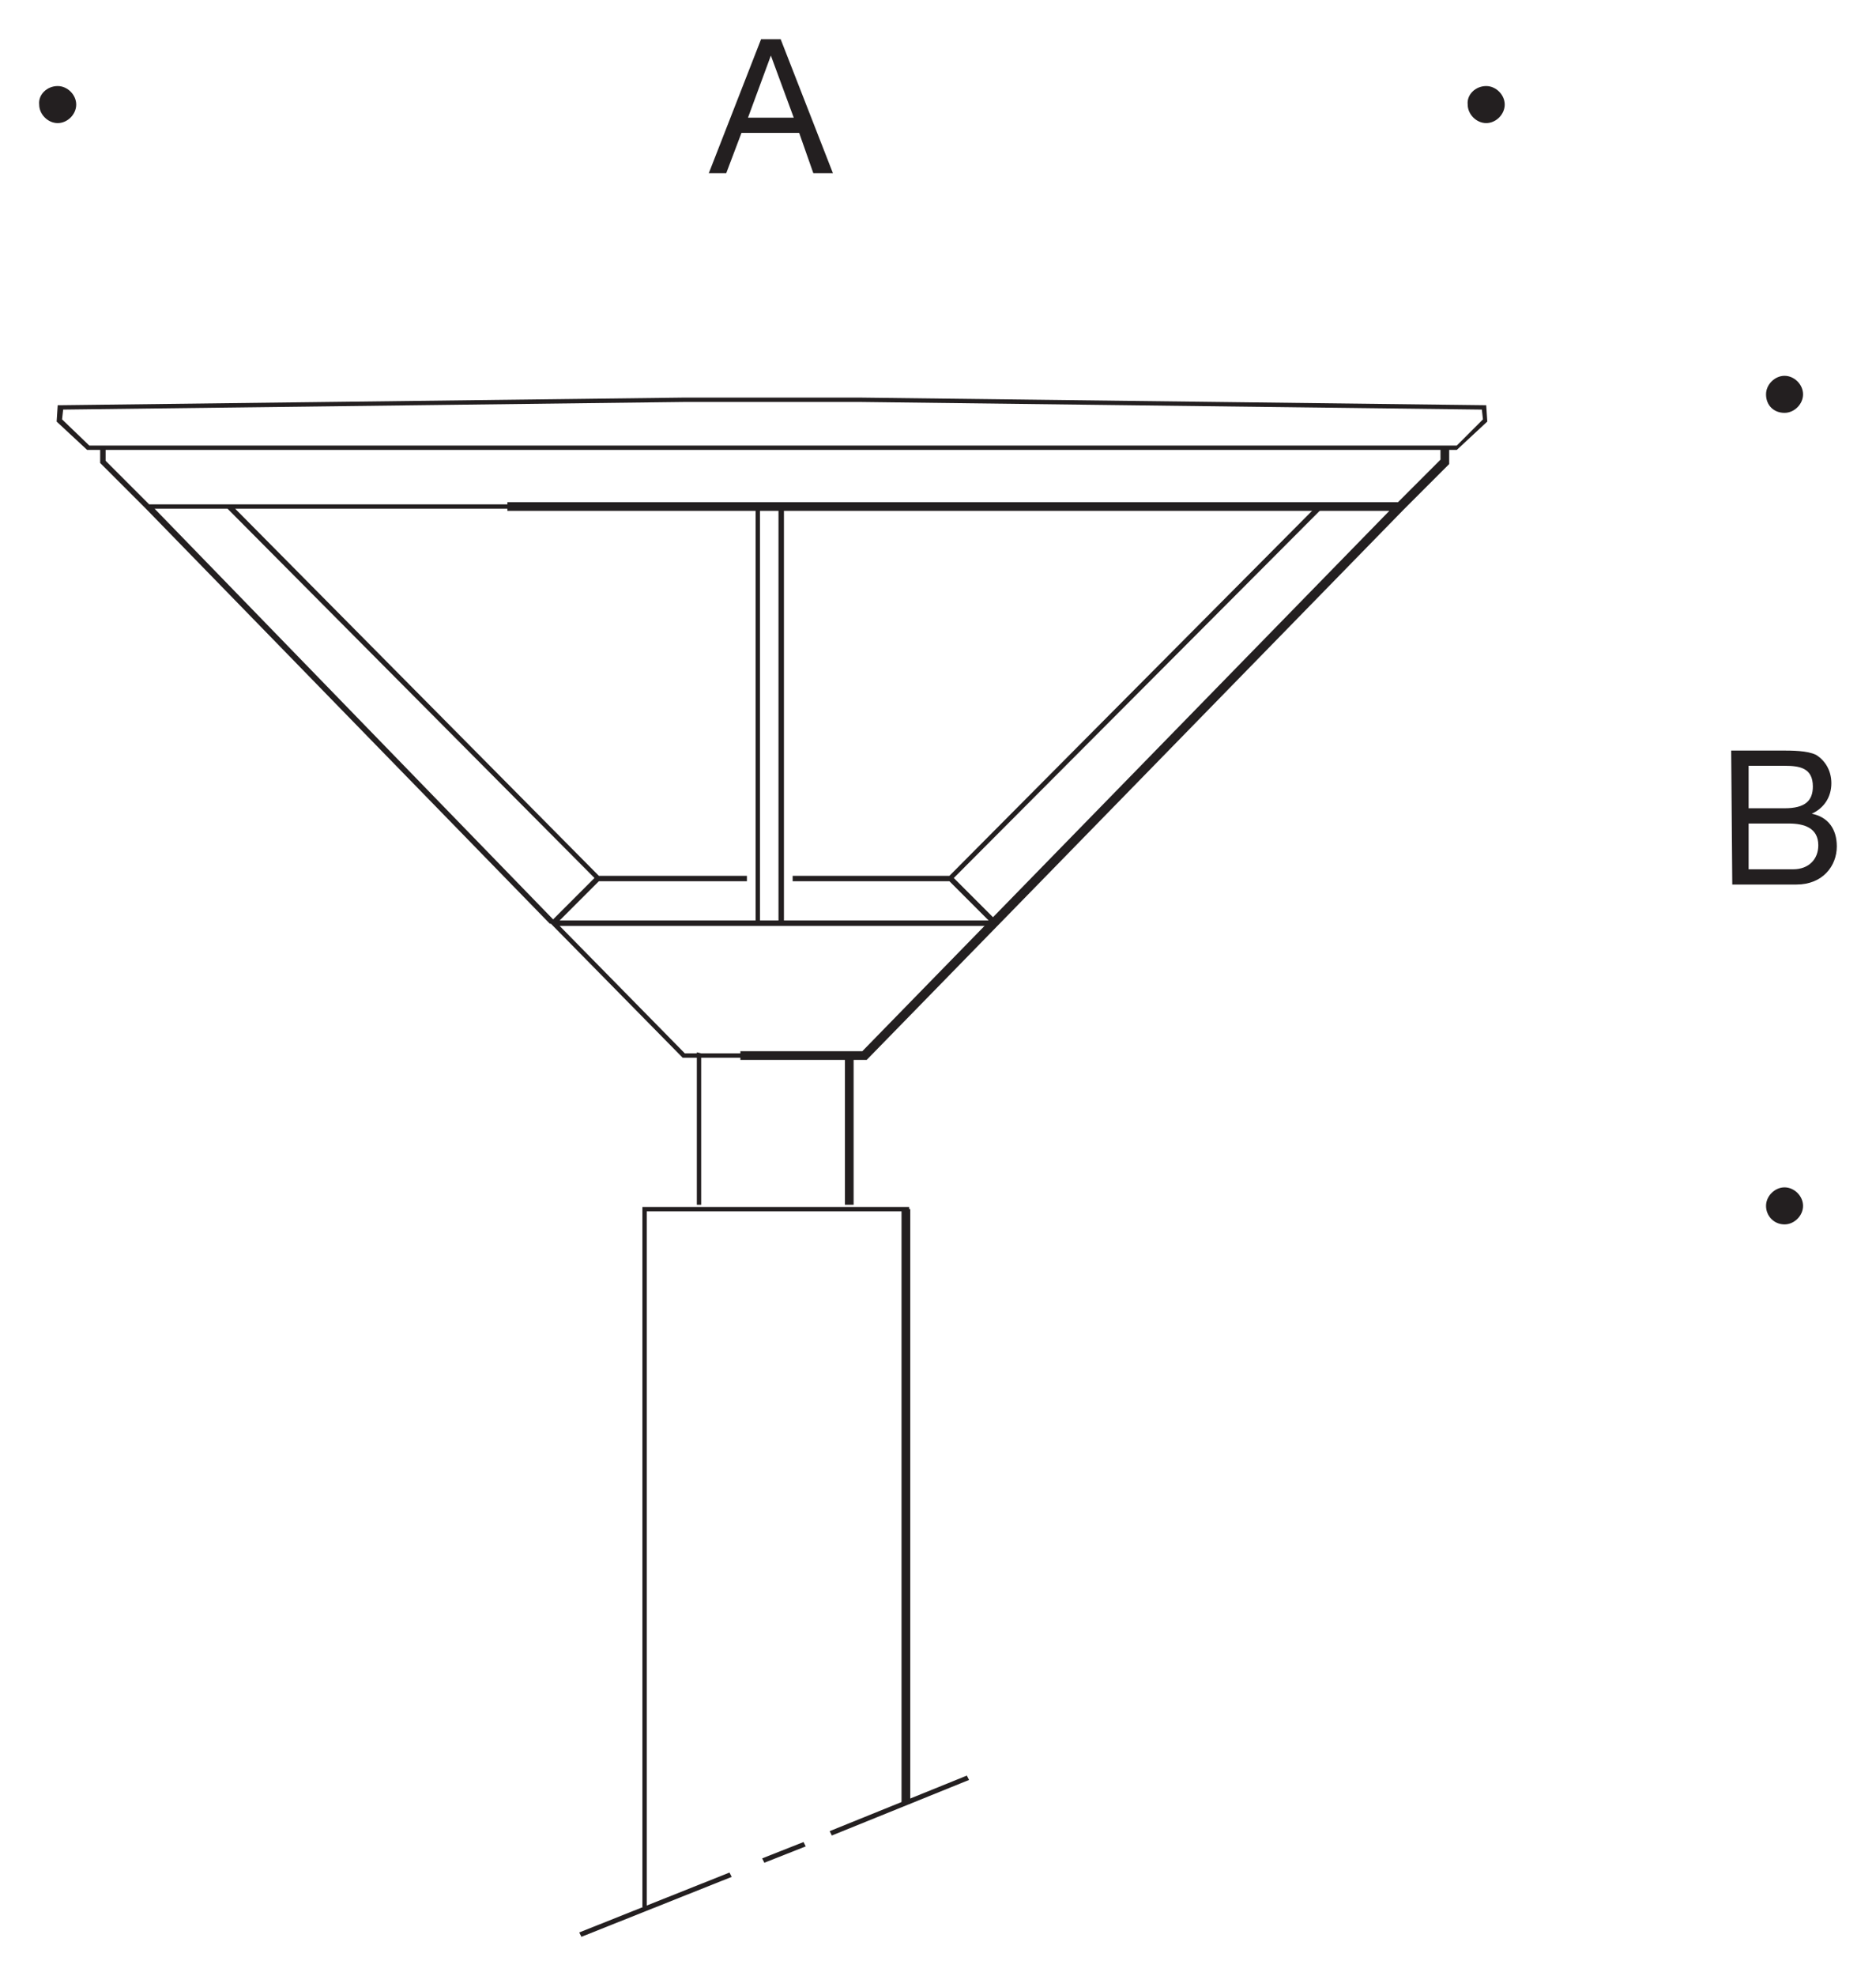 <?xml version="1.0" encoding="utf-8"?>
<!-- Generator: Adobe Illustrator 26.3.1, SVG Export Plug-In . SVG Version: 6.00 Build 0)  -->
<svg version="1.1" id="Layer_1" xmlns="http://www.w3.org/2000/svg" xmlns:xlink="http://www.w3.org/1999/xlink" x="0px" y="0px"
	 viewBox="0 0 172.3 181.4" style="enable-background:new 0 0 172.3 181.4;" xml:space="preserve">
<style type="text/css">
	.st0{fill:#231F20;}
</style>
<g id="Hintergrund">
</g>
<g>
	<g>
		<path class="st0" d="M59.4,175.1H59v-64.3h24.5v54.8H83v-54.4H59.4V175.1z M64.4,110.6H64V97.1h-1.3L50.6,84.8l-0.1,0L13.4,46.7
			l-4.2-4.2v-1.2H8l-2.8-2.6l0.1-1.5l0.2,0l57.3-0.7h16.2l57.5,0.7l0.1,1.5l-2.8,2.6h-1.1v1.2l-4.2,4.2h-0.1l-36.9,38l0,0l-0.2,0.2
			L79.5,97.1H64.4V110.6z M64.4,96.7h14.9l11.5-11.7H51.4l11.5,11.7H64v-0.1L64.4,96.7L64.4,96.7z M72,84.5h18.8l-3.6-3.6H72.8v-0.5
			h14.4l33.4-33.6H72V84.5z M69.8,84.5h1.7V46.7h-1.7V84.5z M51.4,84.5h18V46.7H21.6L55,80.4h13.6v0.5H55L51.4,84.5z M14.2,46.7
			l36.6,37.7l3.8-3.8L20.9,46.7H14.2z M87.6,80.6l3.8,3.8l36.5-37.6h-6.6L87.6,80.6z M13.7,46.3h114.8l4-4v-1H9.7v1L13.7,46.3z
			 M8.2,40.9h125.6l2.4-2.4l-0.1-0.9l-57.1-0.7H62.9L5.8,37.6l-0.1,0.9L8.2,40.9z"/>
	</g>
	<g>
		<path class="st0" d="M83.6,165.6h-0.8V111h0.8V165.6z M78.4,110.6h-0.8V97.3H68v-0.8h11.2l48.4-49.6h-81v-0.8h81.8l3.9-3.9v-1h0.8
			v1.4l-4.2,4.2L79.6,97.3h-1.2V110.6z"/>
	</g>
	<g>
		<path class="st0" d="M53.4,177.8l-0.2-0.4l13.8-5.5l0.2,0.4L53.4,177.8z M70.2,171l-0.2-0.4l3.8-1.5l0.2,0.4L70.2,171z
			 M76.4,168.5l-0.2-0.4l12.6-5.1l0.2,0.4L76.4,168.5z"/>
	</g>
	<g>
		<g>
			<path class="st0" d="M69.9,3.6h1.8l4.8,12.3h-1.8l-1.3-3.7h-5.3l-1.4,3.7h-1.6L69.9,3.6z M68.7,10.8h4.2l-2.1-5.7l0,0L68.7,10.8z
				"/>
		</g>
	</g>
	<g>
		<g>
			<path class="st0" d="M159,68.9h4.5c1.1,0,2.5,0,3.3,0.4c0.8,0.5,1.4,1.4,1.4,2.6c0,1.3-0.7,2.3-1.8,2.8l0,0
				c1.5,0.3,2.3,1.4,2.3,3c0,1.8-1.3,3.5-3.7,3.5h-5.9L159,68.9L159,68.9z M160.6,74.2h3.3c1.9,0,2.6-0.7,2.6-2
				c0-1.7-1.2-1.9-2.6-1.9h-3.3V74.2z M160.6,79.8h4.1c1.4,0,2.3-0.9,2.3-2.2c0-1.6-1.3-2-2.7-2h-3.7L160.6,79.8L160.6,79.8z"/>
		</g>
	</g>
	<g>
		<path class="st0" d="M5.3,7.9C6.2,7.9,7,8.7,7,9.6c0,0.9-0.8,1.7-1.7,1.7s-1.7-0.8-1.7-1.7C3.5,8.7,4.3,7.9,5.3,7.9L5.3,7.9z"/>
	</g>
	<g>
		<path class="st0" d="M136.5,7.9c0.9,0,1.7,0.8,1.7,1.7c0,0.9-0.8,1.7-1.7,1.7s-1.7-0.8-1.7-1.7C134.7,8.7,135.5,7.9,136.5,7.9
			L136.5,7.9z"/>
	</g>
	<g>
		<path class="st0" d="M162.2,110.7c0-0.9,0.8-1.7,1.7-1.7s1.7,0.8,1.7,1.7s-0.8,1.7-1.7,1.7C162.9,112.4,162.2,111.6,162.2,110.7
			L162.2,110.7z"/>
	</g>
	<g>
		<path class="st0" d="M162.2,36.2c0-0.9,0.8-1.7,1.7-1.7s1.7,0.8,1.7,1.7s-0.8,1.7-1.7,1.7C162.9,37.9,162.2,37.2,162.2,36.2
			L162.2,36.2z"/>
	</g>
</g>
</svg>
